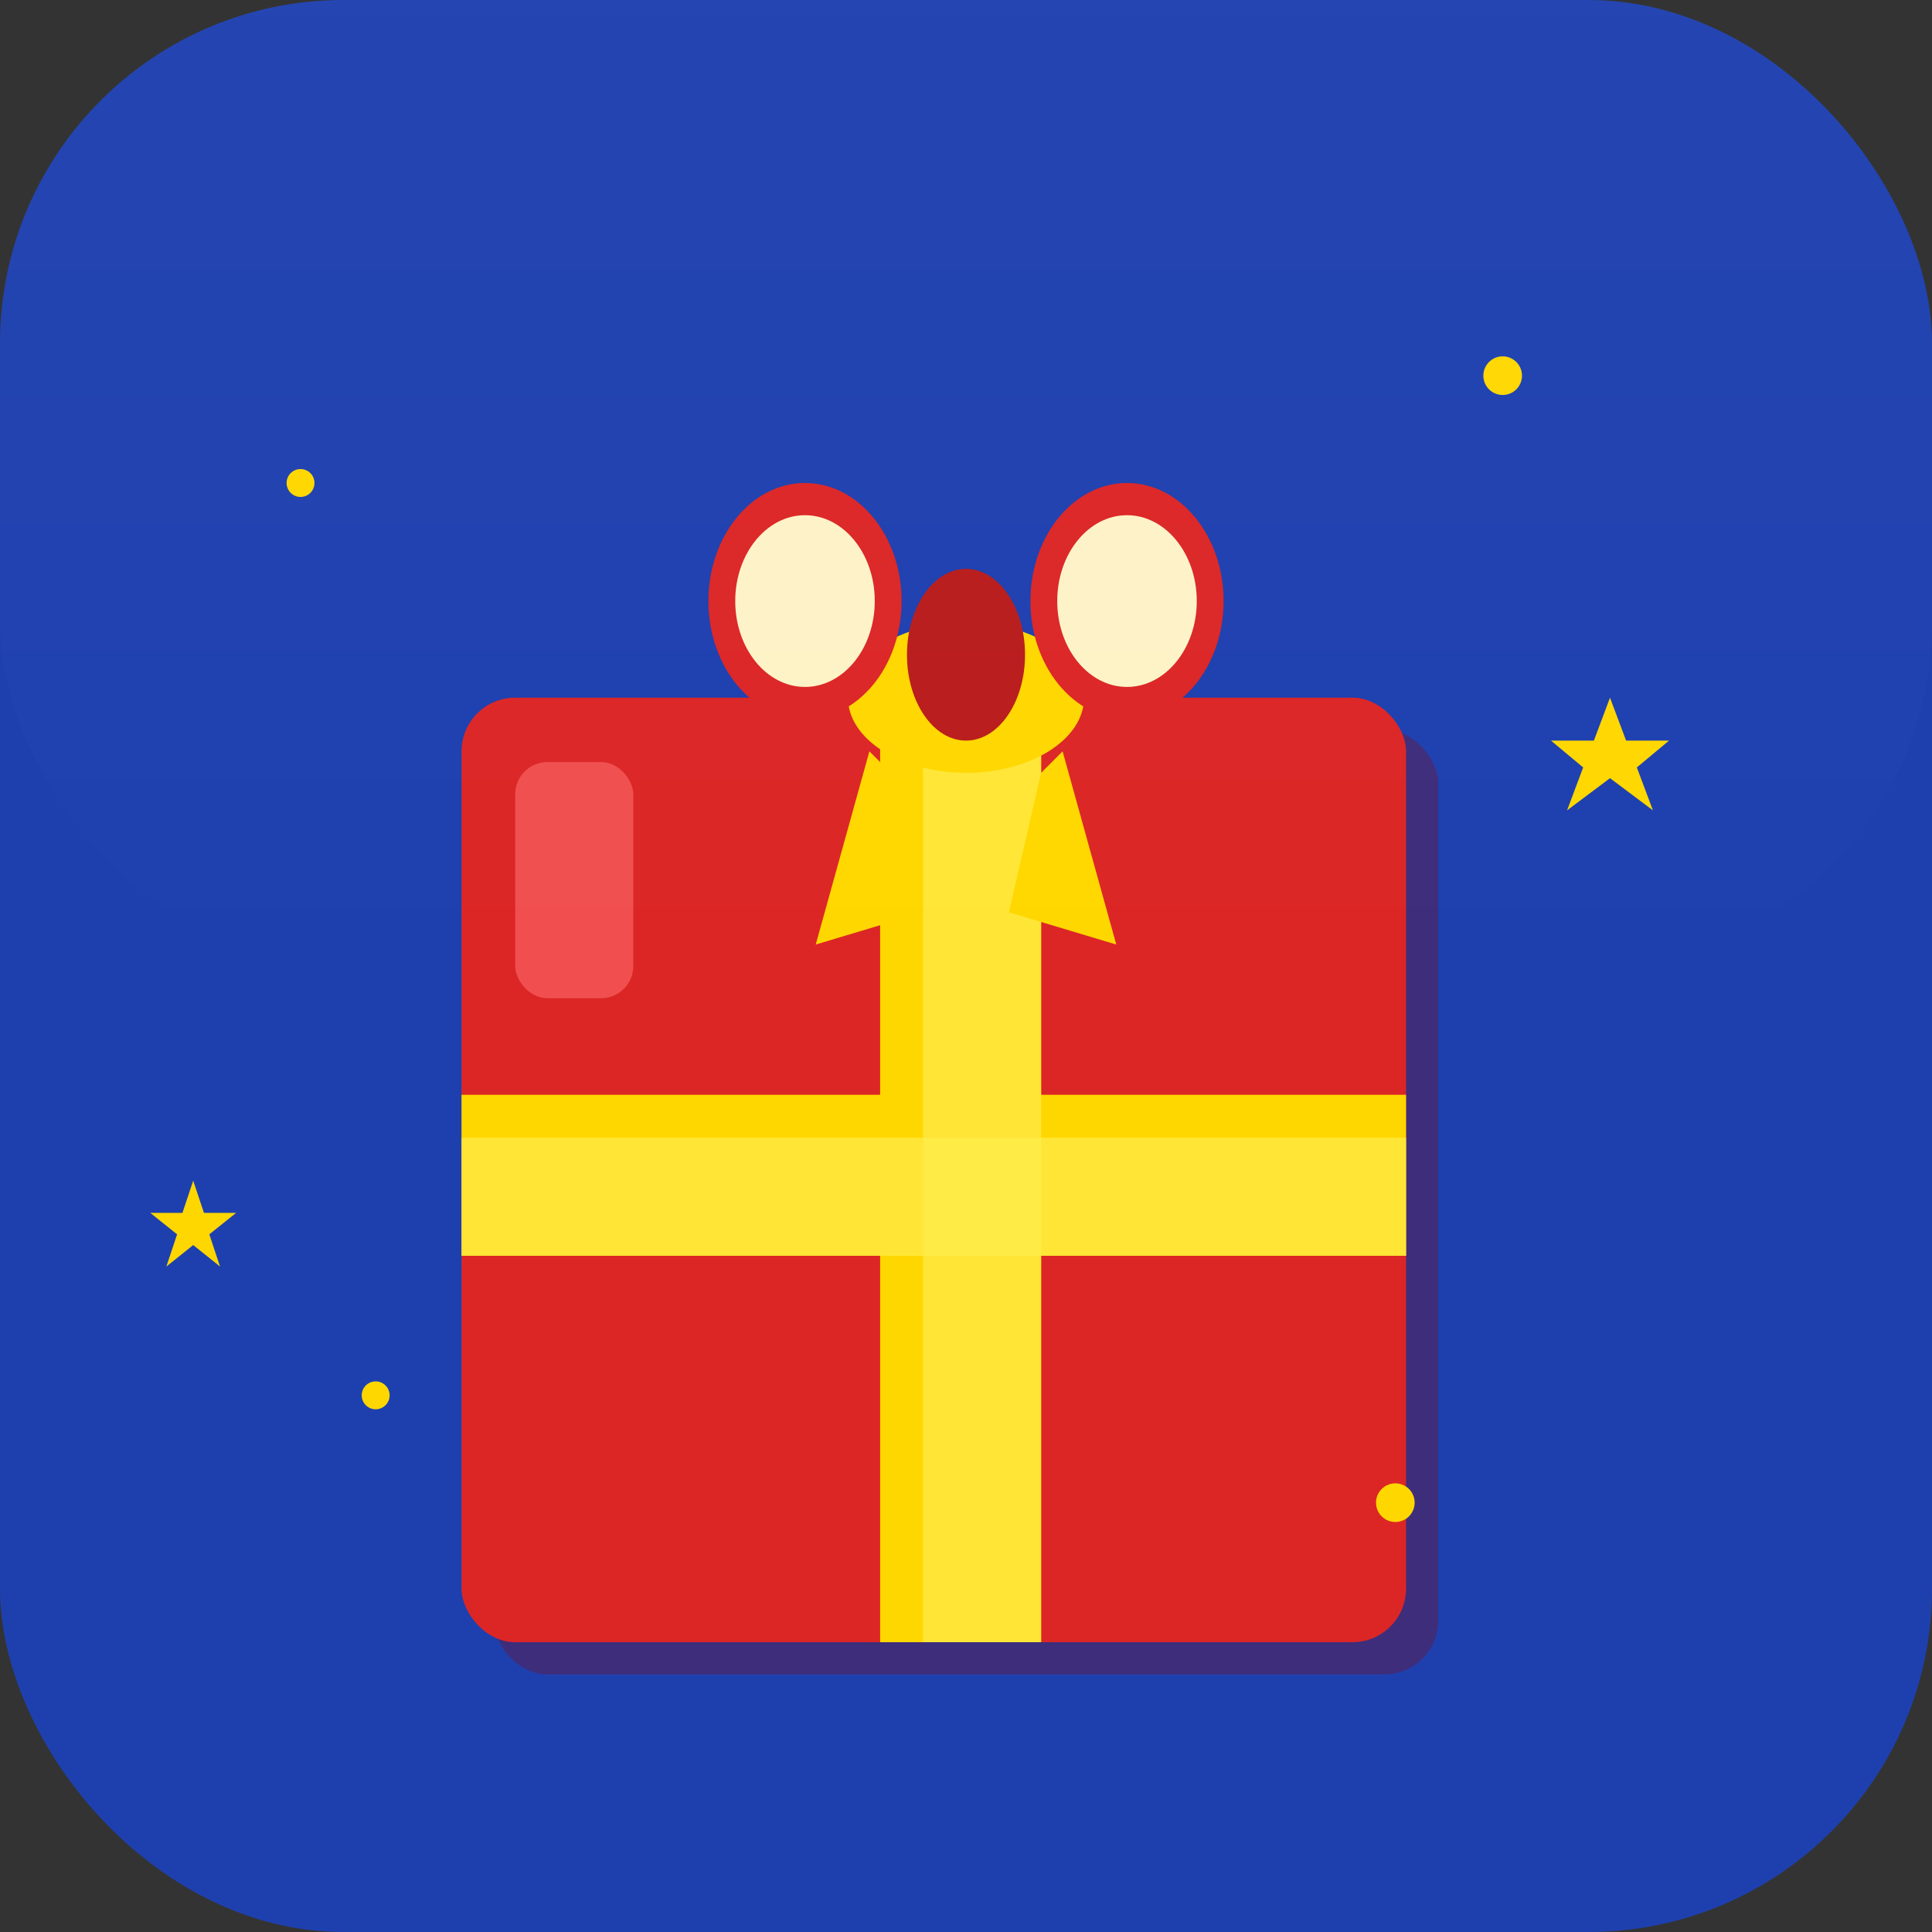<svg width="180" height="180" xmlns="http://www.w3.org/2000/svg" viewBox="0 0 180 180">
  <rect x="0" y="0" width="180" height="180" fill="#333333" stroke="none"/>
  <!-- Background with rounded corners for iOS -->
  <rect x="0" y="0" width="180" height="180" rx="32" ry="32" fill="#1e40af"/>

  <!-- Present box shadow -->
  <rect x="46" y="68" width="88" height="88" rx="5" ry="5" fill="#8b0000" opacity="0.3"/>

  <!-- Present box main -->
  <rect x="43" y="65" width="88" height="88" rx="5" ry="5" fill="#dc2626"/>

  <!-- Vertical ribbon -->
  <rect x="82" y="65" width="15" height="88" fill="#ffd700"/>

  <!-- Horizontal ribbon -->
  <rect x="43" y="102" width="88" height="15" fill="#ffd700"/>

  <!-- Ribbon shadows for depth -->
  <rect x="86" y="65" width="11" height="88" fill="#ffed4e" opacity="0.7"/>
  <rect x="43" y="106" width="88" height="11" fill="#ffed4e" opacity="0.7"/>

  <!-- Bow center -->
  <ellipse cx="90" cy="65" rx="11" ry="7" fill="#ffd700"/>

  <!-- Bow left loop -->
  <ellipse cx="75" cy="56" rx="9" ry="11" fill="#dc2626"/>
  <ellipse cx="75" cy="56" rx="6.5" ry="8" fill="#fef3c7"/>

  <!-- Bow right loop -->
  <ellipse cx="105" cy="56" rx="9" ry="11" fill="#dc2626"/>
  <ellipse cx="105" cy="56" rx="6.5" ry="8" fill="#fef3c7"/>

  <!-- Bow center knot -->
  <ellipse cx="90" cy="61" rx="5.5" ry="8" fill="#b91c1c"/>

  <!-- Bow tails -->
  <path d="M81 70 L76 88 L86 85 L83 72 Z" fill="#ffd700"/>
  <path d="M99 70 L104 88 L94 85 L97 72 Z" fill="#ffd700"/>

  <!-- Highlight on present -->
  <rect x="48" y="71" width="11" height="22" rx="3" ry="3" fill="#ff6b6b" opacity="0.6"/>

  <!-- Sparkles around the present -->
  <circle cx="140" cy="35" r="1.8" fill="#ffd700"/>
  <circle cx="28" cy="45" r="1.3" fill="#ffd700"/>
  <circle cx="130" cy="140" r="1.8" fill="#ffd700"/>
  <circle cx="35" cy="130" r="1.3" fill="#ffd700"/>

  <!-- Star sparkles -->
  <path d="M150 65 L151.5 69 L155.5 69 L152.5 71.5 L154 75.5 L150 72.5 L146 75.5 L147.5 71.5 L144.5 69 L148.5 69 Z" fill="#ffd700"/>
  <path d="M18 110 L19 113 L22 113 L19.5 115 L20.5 118 L18 116 L15.5 118 L16.5 115 L14 113 L17 113 Z" fill="#ffd700"/>

  <!-- iOS-specific subtle gradient overlay for depth -->
  <rect x="0" y="0" width="180" height="90" rx="32" ry="32" fill="url(#iosGradient)" opacity="0.1"/>

  <defs>
    <linearGradient id="iosGradient" x1="0%" y1="0%" x2="0%" y2="100%">
      <stop offset="0%" style="stop-color:white;stop-opacity:0.3" />
      <stop offset="100%" style="stop-color:white;stop-opacity:0" />
    </linearGradient>
  </defs>
</svg>